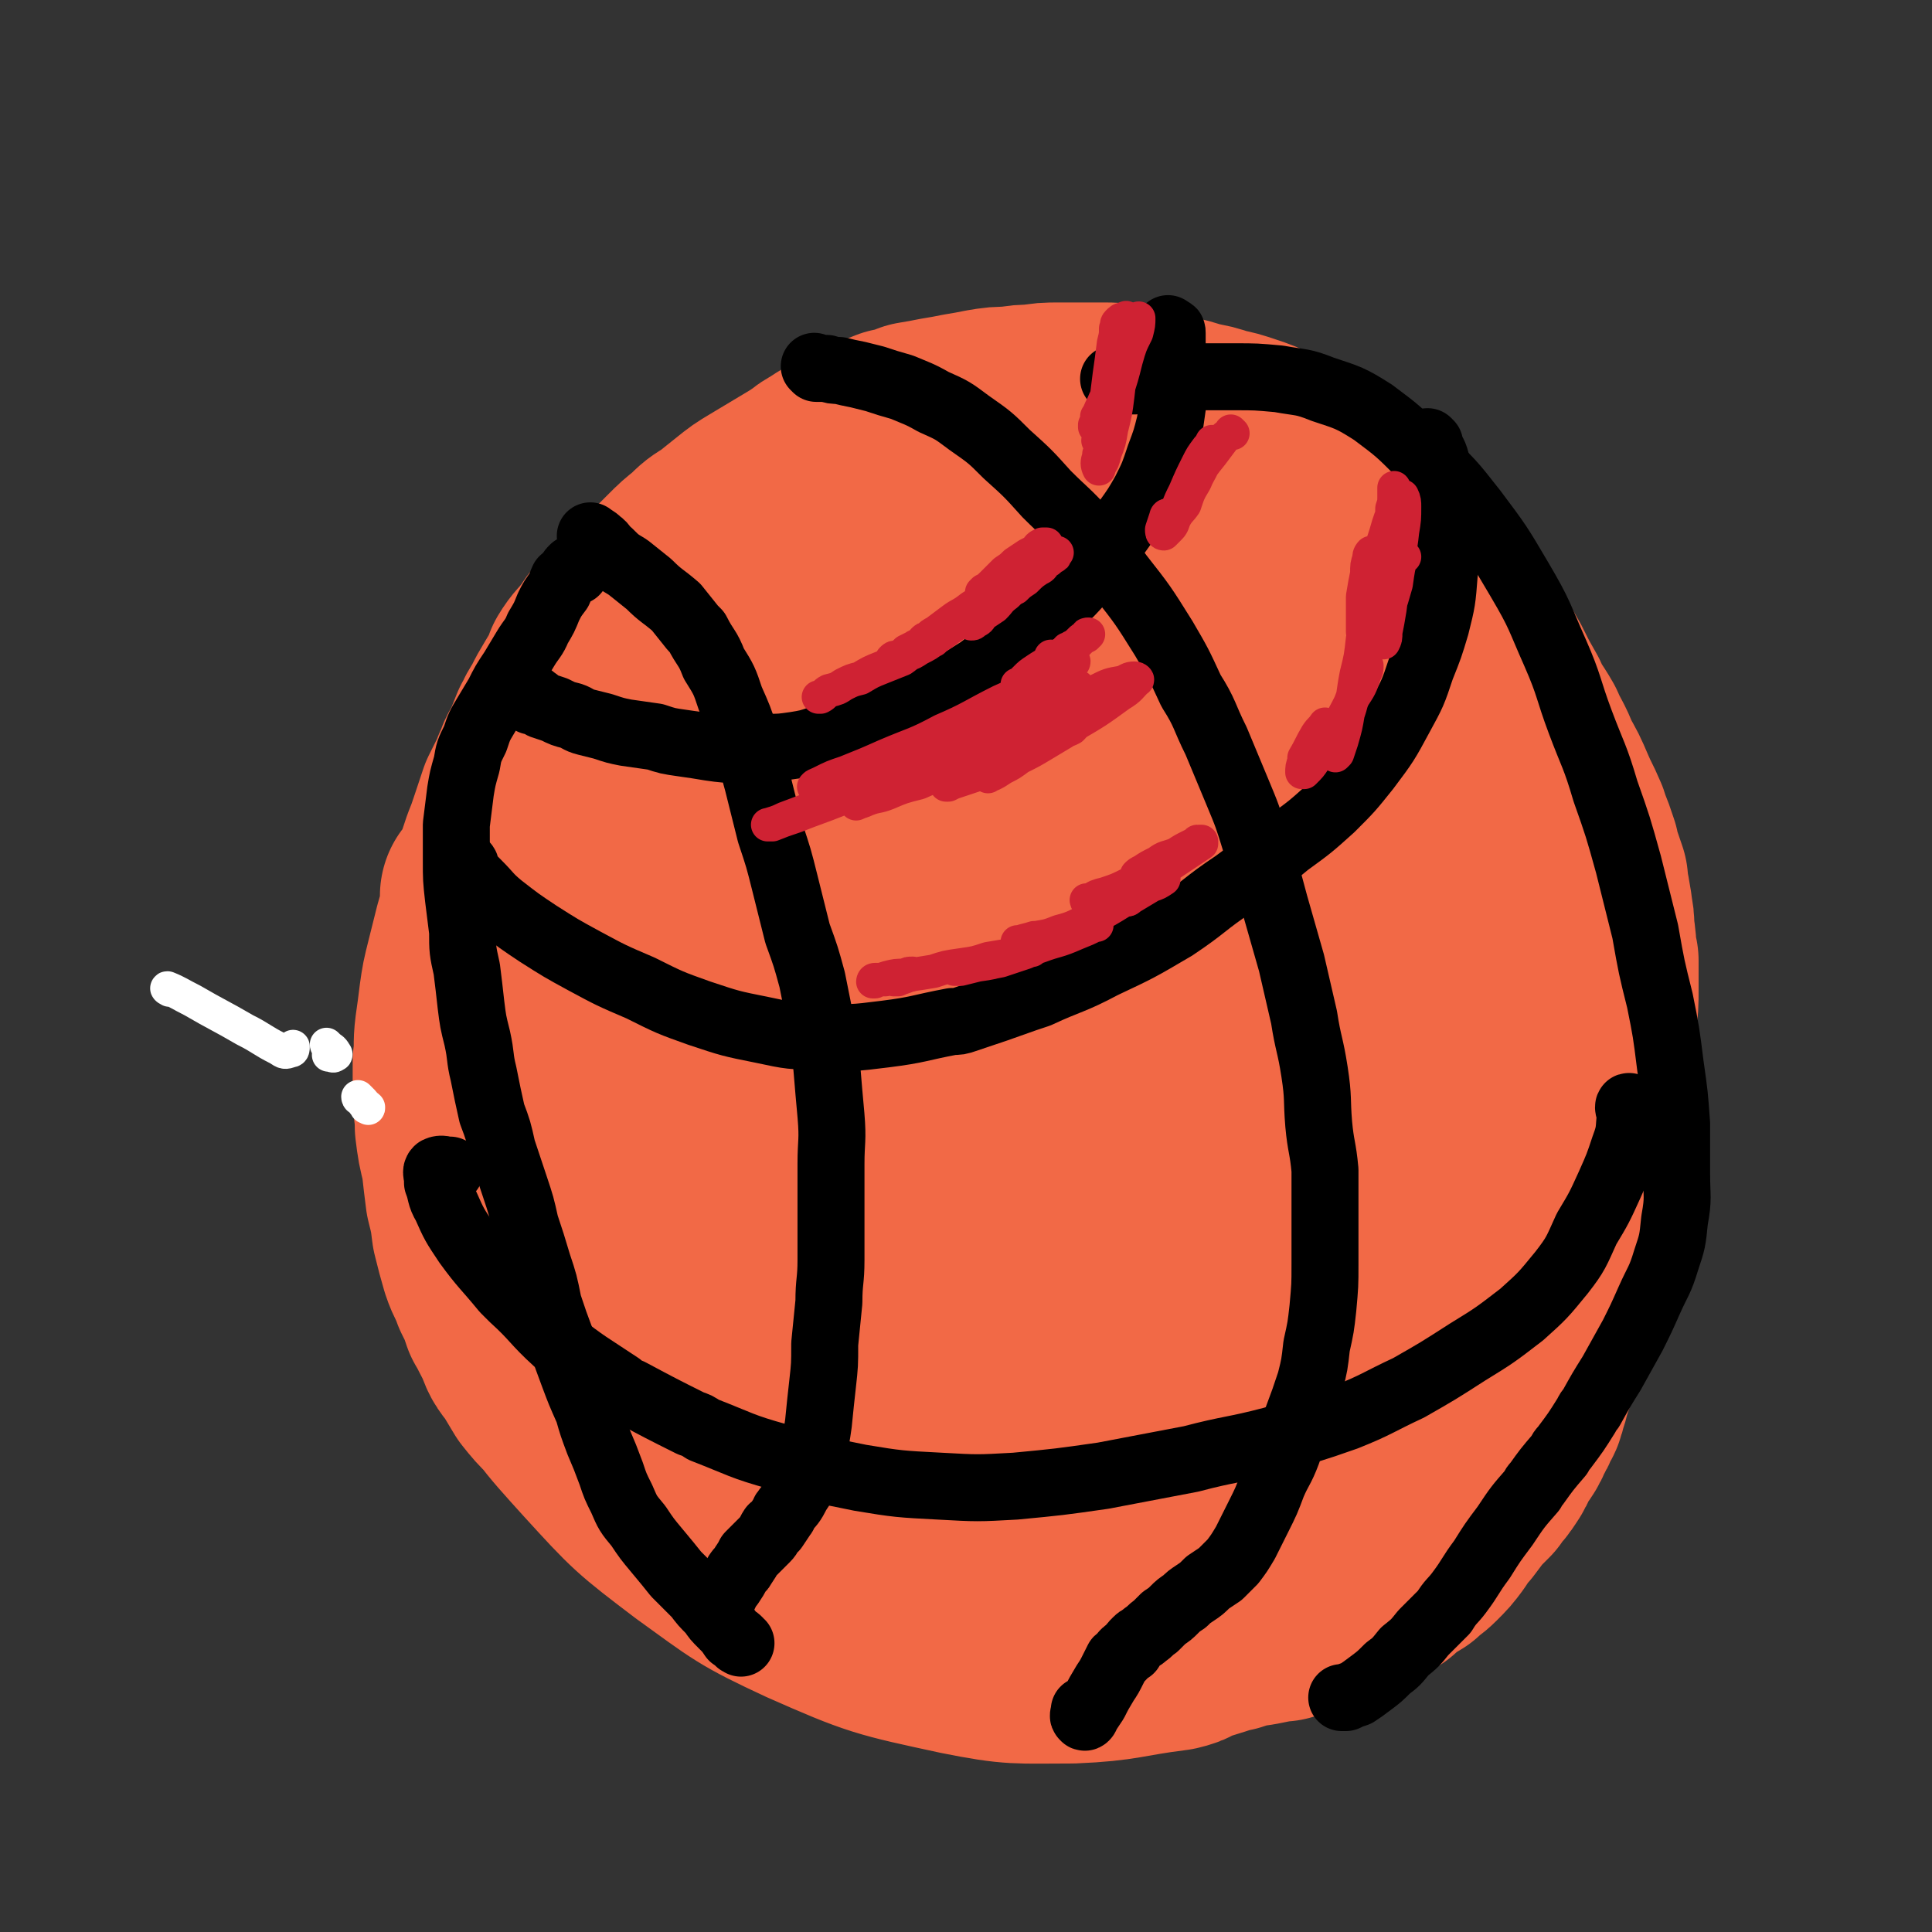 <svg viewBox='0 0 923 923' version='1.1' xmlns='http://www.w3.org/2000/svg' xmlns:xlink='http://www.w3.org/1999/xlink'><rect x="0" y="0" width="923" height="923" fill="#333333" stroke="none"/><g fill='none' stroke='#F26946' stroke-width='8' stroke-linecap='round' stroke-linejoin='round'><path d='M437,291c0,0 -1,0 -1,-1 1,0 2,0 4,-1 2,-1 2,-1 3,-3 3,-4 3,-4 6,-8 4,-4 4,-4 8,-8 5,-3 5,-4 11,-6 7,-4 7,-4 14,-5 9,-2 9,-2 19,-2 11,0 12,-1 23,2 13,3 14,3 26,10 19,11 19,11 35,24 18,14 18,14 33,30 15,16 15,16 29,33 13,17 13,18 25,36 13,19 12,19 24,39 10,18 11,18 19,36 9,19 9,19 16,39 6,18 6,18 10,37 4,18 3,18 4,35 1,18 2,18 0,36 -2,16 -2,16 -7,31 -5,16 -6,16 -13,30 -7,16 -7,17 -17,32 -10,16 -10,16 -23,30 -12,14 -12,14 -26,26 -13,12 -13,12 -28,21 -19,11 -19,12 -40,19 -21,8 -21,8 -43,12 -24,4 -24,4 -48,4 -25,0 -25,0 -49,-5 -24,-5 -24,-5 -47,-14 -26,-10 -26,-10 -50,-23 -26,-14 -26,-14 -49,-32 -19,-13 -19,-13 -35,-30 -15,-17 -15,-17 -27,-36 -10,-15 -9,-15 -17,-31 -2,-4 -2,-4 -3,-7 -5,-20 -7,-20 -9,-41 -3,-20 -4,-21 -1,-41 2,-18 3,-18 10,-36 7,-16 8,-16 16,-31 7,-12 8,-11 16,-22 5,-8 5,-8 12,-15 5,-6 5,-6 11,-11 '/></g>
<g fill='none' stroke='#F26946' stroke-width='105' stroke-linecap='round' stroke-linejoin='round'><path d='M235,429c0,0 -1,-1 -1,-1 0,0 0,0 1,0 1,-1 1,-1 3,-2 2,-2 2,-2 3,-4 3,-3 3,-3 5,-6 2,-4 2,-5 5,-9 4,-7 4,-7 8,-14 5,-8 5,-8 11,-17 8,-13 8,-13 17,-26 9,-13 8,-14 18,-26 8,-10 8,-10 17,-19 8,-8 8,-8 17,-16 10,-8 10,-9 21,-16 11,-8 11,-8 23,-13 13,-6 13,-6 26,-9 15,-3 15,-3 29,-4 15,-1 15,-1 29,0 14,2 14,3 28,8 15,5 15,6 30,12 2,2 2,2 5,3 13,8 13,7 25,15 5,3 5,3 9,6 16,13 17,13 33,27 13,12 12,13 24,25 3,3 3,3 5,6 13,16 14,15 25,32 10,14 9,15 17,30 1,4 1,4 3,7 6,19 6,19 12,37 1,4 1,4 2,8 6,23 7,23 11,46 3,23 3,24 4,47 1,18 0,18 -1,36 0,3 0,3 -1,6 -4,22 -4,22 -10,44 -6,22 -5,22 -14,43 -9,20 -8,21 -21,39 -12,16 -12,16 -28,28 -13,11 -13,10 -29,18 -14,7 -14,6 -29,11 -3,2 -3,2 -7,3 -24,3 -24,5 -48,6 -26,0 -27,1 -52,-4 -37,-8 -38,-8 -72,-23 -28,-13 -28,-14 -53,-32 -25,-19 -25,-19 -46,-42 -19,-21 -20,-22 -34,-47 -13,-25 -13,-26 -20,-54 -7,-26 -8,-27 -8,-55 0,-26 0,-27 8,-53 7,-25 8,-26 22,-49 14,-24 14,-25 32,-46 21,-24 21,-24 46,-44 22,-18 22,-18 47,-31 21,-11 22,-11 44,-16 20,-5 21,-5 42,-4 33,3 35,0 65,12 26,9 26,13 46,31 25,22 25,22 44,49 22,30 22,31 37,64 15,34 16,34 24,70 8,36 8,37 8,73 0,33 0,34 -9,65 -8,30 -8,32 -25,58 -16,23 -17,24 -39,41 -16,12 -18,12 -37,17 -26,7 -27,10 -54,8 -39,-2 -41,-1 -78,-14 -30,-11 -31,-13 -55,-34 -24,-20 -24,-22 -40,-48 -17,-28 -17,-29 -25,-60 -8,-32 -7,-33 -7,-66 1,-35 2,-36 11,-70 9,-34 10,-34 26,-66 16,-31 15,-33 38,-59 18,-21 20,-22 44,-34 18,-9 21,-10 41,-9 20,0 23,1 39,12 24,17 24,20 40,44 15,23 12,25 23,50 2,5 2,5 3,11 7,27 8,27 14,53 1,6 2,6 1,11 -1,34 2,35 -4,68 -5,31 -8,30 -18,59 -1,6 -1,6 -4,11 -14,23 -14,24 -28,46 -3,4 -3,4 -7,7 -20,13 -20,14 -40,25 -3,2 -4,2 -8,2 -18,1 -18,1 -37,0 -3,0 -4,0 -7,-2 -22,-11 -25,-8 -44,-23 -18,-15 -15,-18 -29,-37 -3,-4 -3,-4 -5,-9 -11,-33 -14,-33 -22,-66 -8,-37 -9,-38 -10,-75 -2,-33 -2,-34 4,-67 6,-30 6,-31 19,-58 10,-19 10,-22 26,-35 13,-10 16,-7 32,-12 3,-1 3,-1 6,0 22,7 25,3 43,16 25,19 24,22 43,48 22,31 22,32 37,66 15,33 15,34 22,70 6,33 6,34 3,67 -3,32 -3,34 -16,63 -10,23 -11,26 -30,43 -15,12 -18,13 -38,16 -16,2 -19,0 -34,-8 -18,-9 -20,-11 -31,-28 -16,-23 -15,-25 -22,-53 -9,-31 -9,-32 -10,-65 -2,-35 -2,-36 4,-71 7,-36 8,-37 21,-71 9,-25 9,-27 24,-47 9,-12 11,-15 25,-18 10,-3 14,-2 23,5 16,12 17,14 26,33 13,27 12,28 18,57 6,33 6,34 6,67 0,32 0,33 -7,64 -5,22 -6,23 -17,42 -4,8 -5,7 -12,12 -6,3 -7,4 -14,4 -13,-1 -15,0 -26,-7 -16,-10 -16,-12 -26,-29 -13,-21 -13,-23 -20,-47 -8,-29 -8,-30 -10,-60 -1,-32 -1,-33 4,-64 5,-27 5,-28 16,-53 7,-14 8,-16 20,-24 9,-6 13,-8 24,-5 14,4 16,7 26,19 17,20 17,21 27,45 13,31 13,31 18,64 5,38 5,39 1,78 -4,42 -5,42 -18,83 -8,29 -8,30 -23,55 -7,12 -9,13 -21,18 -7,3 -10,4 -16,-1 -9,-6 -7,-10 -13,-20 -2,-2 -2,-3 -2,-6 -2,-23 -4,-23 -4,-47 0,-29 0,-29 3,-58 3,-29 5,-29 9,-57 1,-5 1,-5 2,-11 6,-28 5,-28 11,-56 4,-17 3,-18 10,-34 2,-7 3,-8 9,-12 3,-2 5,-1 9,0 1,0 1,1 2,2 4,10 6,9 8,20 4,17 1,18 2,36 0,4 1,4 0,8 -2,21 -2,21 -5,42 -1,4 -1,4 -2,8 -5,19 -4,19 -11,37 -4,11 -4,12 -12,21 -5,6 -6,7 -13,8 -5,1 -5,-2 -10,-4 -1,0 -1,-1 -2,-2 -5,-9 -5,-9 -9,-18 -1,-2 -1,-2 -1,-5 -3,-19 -5,-19 -6,-38 -1,-23 0,-24 2,-47 1,-21 1,-21 5,-42 3,-12 3,-13 8,-23 1,-4 3,-6 6,-6 4,0 7,1 8,5 7,15 6,16 9,33 5,28 4,28 8,56 5,34 4,35 11,69 5,29 6,29 14,58 7,21 4,23 14,42 11,20 13,22 29,37 6,5 8,3 15,2 8,-1 8,-2 15,-6 7,-4 6,-4 13,-9 5,-5 5,-5 9,-10 5,-4 4,-4 9,-8 3,-4 3,-4 8,-7 3,-2 3,-1 7,-2 3,-1 3,-2 7,-2 3,0 3,0 6,2 4,1 4,2 7,4 3,1 3,1 7,3 2,1 2,1 5,2 3,0 3,0 6,0 2,0 3,0 5,-2 3,-2 4,-2 6,-5 4,-5 4,-6 8,-11 4,-5 4,-5 9,-11 5,-6 5,-6 11,-12 5,-6 5,-6 10,-12 5,-7 5,-7 10,-14 4,-5 4,-5 8,-11 3,-5 3,-5 5,-11 2,-4 2,-4 4,-9 2,-5 2,-5 3,-9 2,-5 2,-5 3,-10 1,-5 1,-5 1,-9 1,-5 1,-5 2,-9 0,-7 0,-7 1,-13 0,-6 0,-6 1,-12 0,-1 0,-1 0,-2 1,-8 1,-8 1,-15 0,-9 0,-9 0,-17 1,-8 1,-8 1,-16 0,-6 0,-6 0,-13 -1,-1 -1,-1 -1,-2 0,-6 0,-6 -1,-13 0,-4 0,-4 -1,-9 0,0 0,0 0,-1 -1,-6 -1,-6 -2,-11 0,-1 0,-1 0,-2 -2,-6 -2,-6 -4,-11 0,-1 0,-1 0,-2 -2,-6 -2,-6 -4,-11 -1,-1 0,-1 -1,-3 -3,-7 -3,-6 -6,-13 -3,-7 -3,-7 -7,-14 -3,-8 -4,-8 -7,-15 -4,-7 -5,-7 -8,-14 -4,-7 -4,-7 -7,-13 -1,-1 -1,-1 -1,-2 -4,-7 -4,-7 -8,-14 -4,-5 -4,-5 -7,-11 -1,-1 -1,-1 -1,-2 -2,-3 -2,-3 -4,-7 -1,-1 -1,0 -1,-1 -4,-6 -3,-6 -7,-11 -3,-6 -3,-6 -7,-11 -3,-4 -3,-4 -7,-9 -4,-4 -4,-4 -8,-7 -4,-4 -5,-4 -9,-7 -5,-3 -5,-4 -10,-7 -6,-4 -6,-4 -12,-7 -6,-3 -6,-3 -11,-6 -6,-3 -6,-4 -12,-6 -6,-3 -6,-3 -12,-5 -6,-2 -6,-2 -11,-3 -6,-2 -6,-2 -12,-3 -6,-2 -6,-2 -11,-3 -6,-2 -6,-2 -11,-3 -5,-1 -5,-1 -11,-2 -5,-1 -5,-1 -10,-1 -5,0 -5,0 -10,0 -6,0 -6,0 -11,0 -6,0 -6,0 -12,1 -5,0 -5,0 -11,1 -6,0 -6,0 -12,1 -5,1 -5,1 -11,2 -5,1 -5,1 -11,2 -5,1 -5,1 -11,2 -5,2 -5,2 -10,3 -5,2 -5,2 -10,4 -6,3 -6,3 -11,6 -6,2 -6,2 -12,6 -4,2 -4,3 -9,6 -5,3 -5,3 -10,6 -5,3 -5,3 -10,6 -5,3 -5,3 -10,7 -5,4 -5,4 -10,8 -5,3 -5,3 -9,7 -5,4 -5,4 -9,8 -5,5 -5,5 -9,9 -6,6 -6,6 -12,11 -5,5 -5,5 -10,10 -4,4 -3,4 -7,9 -3,4 -4,4 -7,9 0,1 0,1 0,2 -3,5 -3,5 -6,10 -3,5 -3,5 -5,9 -2,4 -3,4 -4,8 -1,1 -1,1 -1,1 -2,5 -2,5 -4,10 -3,5 -3,5 -4,9 -1,1 -1,1 -1,2 -3,6 -3,6 -6,12 -2,6 -2,6 -4,12 -2,6 -2,6 -4,11 -2,6 -2,6 -4,12 -3,6 -3,6 -5,13 -2,7 -2,7 -4,14 -2,8 -2,8 -4,16 -2,8 -2,8 -3,15 -1,8 -1,8 -2,15 -1,8 0,8 -1,15 0,8 0,8 0,15 0,8 1,8 1,16 1,8 1,8 3,16 1,9 1,9 2,17 2,8 2,8 3,16 2,8 2,8 4,15 2,6 3,6 5,12 3,6 3,6 5,12 3,5 3,6 6,11 2,6 2,6 6,11 3,5 3,5 6,10 4,5 4,5 9,10 4,5 5,5 10,10 5,5 5,5 10,10 6,5 7,5 13,9 7,5 7,4 15,9 7,4 7,4 14,8 7,5 7,5 15,10 7,5 6,6 13,10 7,5 7,5 14,9 6,4 6,4 12,8 7,4 7,5 14,8 5,3 5,2 10,4 7,3 7,4 14,6 7,3 7,3 15,6 7,2 7,2 14,4 6,1 6,1 13,3 6,1 6,0 13,1 6,0 6,0 13,0 7,0 7,0 14,0 6,0 6,0 13,-1 7,0 7,0 13,-1 7,-1 7,-1 13,-1 7,-1 7,-1 13,-1 7,-1 7,-1 13,-2 7,-1 7,-1 15,-2 6,-2 6,-2 13,-3 5,-1 5,-1 10,-2 1,0 1,0 2,0 5,-2 5,-1 11,-3 1,0 1,0 2,-1 7,-2 7,-2 14,-4 6,-3 6,-4 13,-7 4,-2 4,-2 8,-4 1,-1 1,-1 2,-2 4,-3 4,-3 9,-6 3,-3 4,-3 7,-6 4,-4 4,-4 7,-8 2,-3 2,-3 4,-7 1,0 1,0 2,-1 3,-4 3,-4 6,-8 3,-3 3,-3 6,-6 0,-1 0,-1 1,-2 3,-3 3,-3 5,-6 2,-3 2,-3 3,-6 2,-3 2,-3 3,-6 1,0 1,0 1,0 2,-3 2,-3 3,-6 2,-3 2,-3 3,-6 2,-3 2,-3 3,-7 1,-3 1,-3 2,-7 1,-3 1,-3 2,-6 0,0 0,0 0,0 1,-4 1,-4 1,-7 1,-4 1,-4 2,-8 0,-5 0,-5 1,-9 0,-5 0,-5 0,-10 0,-4 0,-4 0,-9 1,-4 1,-4 1,-8 0,-5 0,-5 0,-10 0,-5 0,-5 0,-10 0,-4 -1,-4 -1,-9 0,-5 -1,-5 -1,-9 -1,-5 -1,-5 -1,-10 -1,-4 -1,-4 -1,-9 -1,-4 -1,-4 -1,-9 -1,-5 -1,-5 -2,-10 0,-5 0,-5 -1,-10 -1,-5 -1,-5 -2,-9 -1,-5 -1,-5 -2,-9 -1,-5 -1,-5 -2,-10 -1,-5 -1,-5 -2,-10 -1,-6 -1,-6 -3,-11 -1,-6 -1,-6 -2,-12 -2,-5 -2,-5 -4,-11 -2,-5 -2,-5 -5,-10 -2,-7 -2,-7 -5,-13 -3,-6 -3,-6 -7,-12 -4,-7 -4,-7 -7,-13 -4,-6 -4,-6 -8,-12 -4,-7 -4,-7 -9,-13 -4,-6 -4,-6 -8,-12 -5,-6 -5,-6 -9,-12 -5,-6 -5,-6 -10,-12 -5,-7 -5,-7 -11,-14 -6,-8 -7,-8 -13,-15 -2,-2 -1,-2 -3,-3 '/></g>
<g fill='none' stroke='#000000' stroke-width='32' stroke-linecap='round' stroke-linejoin='round'><path d='M390,176c0,0 -1,-1 -1,-1 0,0 0,0 1,1 0,0 0,0 0,0 1,0 1,0 2,0 1,0 1,0 3,0 3,1 3,1 6,1 4,1 4,1 9,2 4,1 4,1 8,2 6,2 6,2 13,4 7,3 8,3 15,7 9,4 9,4 17,10 10,7 10,7 18,15 10,9 10,9 19,19 9,9 10,9 18,18 9,10 9,10 17,21 11,14 11,14 21,30 7,12 7,12 13,25 7,11 6,12 12,24 5,12 5,12 10,24 5,12 5,12 9,25 5,14 5,14 9,29 4,14 4,14 8,28 3,13 3,13 6,26 2,13 3,13 5,26 2,13 1,13 2,25 1,11 2,11 3,22 0,12 0,12 0,23 0,11 0,11 0,22 0,10 0,10 -1,21 -1,9 -1,9 -3,18 -1,9 -1,9 -3,17 -3,9 -3,9 -6,17 -3,8 -2,9 -5,17 -3,8 -4,8 -7,15 -3,8 -3,8 -7,16 -3,6 -3,6 -6,12 -3,5 -3,5 -6,9 -3,3 -3,3 -6,6 -3,2 -3,2 -6,4 -3,3 -3,3 -6,5 -3,2 -3,2 -5,4 -3,2 -3,2 -5,4 -2,2 -2,2 -5,4 -2,2 -2,2 -4,4 -3,2 -2,2 -5,4 -2,2 -2,1 -4,3 -2,2 -2,2 -3,4 -2,1 -2,1 -3,2 -1,2 -2,2 -3,3 -1,2 -1,2 -2,4 -2,4 -2,4 -4,7 -3,5 -3,5 -5,9 -2,3 -2,3 -4,6 0,1 -1,2 -1,1 -1,0 0,-1 0,-3 '/><path d='M283,257c0,0 -1,-1 -1,-1 1,1 2,1 4,3 3,2 2,3 5,5 4,4 4,4 9,7 5,4 5,4 10,8 6,6 6,5 13,11 4,5 4,5 8,10 1,1 1,1 2,2 4,8 5,7 8,15 5,8 5,8 8,17 4,9 4,9 7,18 3,11 3,11 6,22 3,12 3,12 6,24 4,12 4,12 7,24 3,12 3,12 6,24 4,11 4,11 7,22 2,10 2,10 4,20 2,11 2,11 3,22 1,12 1,12 2,23 1,12 0,12 0,23 0,12 0,12 0,24 0,11 0,11 0,22 0,10 -1,10 -1,20 -1,10 -1,10 -2,20 0,10 0,10 -1,19 -1,9 -1,9 -2,19 -1,7 -1,7 -3,15 -2,5 -1,6 -3,11 -2,5 -3,5 -5,9 -2,4 -3,4 -5,7 -1,1 0,1 -1,2 -2,3 -2,3 -4,6 0,0 0,0 -1,0 -2,3 -1,3 -3,5 -1,1 -1,1 -1,1 -2,2 -2,2 -4,4 -1,1 -1,1 -3,3 -1,2 -1,2 -3,5 -1,2 -1,1 -3,4 -1,2 -1,2 -3,5 -1,1 -1,1 -2,3 -1,1 -1,1 -1,2 -1,0 -1,0 -1,1 0,0 0,0 -1,0 0,0 0,0 0,0 1,0 0,0 0,-1 0,0 0,1 0,1 0,0 0,0 0,0 0,0 0,0 0,0 0,-1 0,-1 0,-1 '/><path d='M275,273c0,-1 -1,-1 -1,-1 0,-1 0,0 0,0 0,0 0,0 0,0 -1,0 -1,1 -1,1 0,0 0,0 0,0 -1,1 -1,1 -1,1 -1,2 -1,2 -3,3 -1,2 -1,3 -2,5 -3,4 -3,4 -5,8 -2,5 -2,5 -5,10 -2,5 -3,5 -6,10 -3,5 -3,5 -6,10 -4,6 -4,6 -7,12 -3,5 -3,5 -6,10 -3,5 -3,5 -5,11 -3,6 -3,6 -4,12 -2,7 -2,7 -3,13 -1,8 -1,8 -2,16 0,8 0,8 0,17 0,9 0,9 1,18 1,8 1,8 2,16 0,9 0,9 2,18 1,8 1,8 2,17 1,8 1,8 3,16 2,9 1,9 3,17 2,10 2,10 4,19 3,8 3,8 5,17 3,9 3,9 6,18 3,9 3,9 5,18 3,9 3,9 6,19 3,9 3,9 5,19 3,9 3,9 6,17 3,9 3,9 6,17 3,8 3,8 7,17 2,7 2,7 5,15 3,7 3,7 6,15 2,6 2,6 5,12 3,7 3,7 8,13 4,6 4,6 9,12 5,6 5,6 9,11 5,5 5,5 10,10 3,4 3,4 7,8 2,3 2,3 5,6 3,3 3,3 5,6 2,1 2,1 3,2 0,1 0,0 1,1 '/><path d='M533,182c0,0 -1,-1 -1,-1 1,0 1,1 2,1 3,0 3,0 6,0 4,0 4,0 7,-1 6,0 6,0 11,0 7,-1 7,-1 14,-1 9,0 9,0 18,0 10,0 10,0 21,1 11,2 11,1 21,5 12,4 13,4 24,11 12,9 12,9 23,20 14,13 14,13 25,27 12,16 12,16 22,33 10,17 9,17 17,35 7,16 6,17 12,33 6,16 7,16 12,33 6,17 6,17 11,35 4,16 4,16 8,32 3,17 3,17 7,33 3,15 3,15 5,31 2,14 2,14 3,28 0,12 0,12 0,24 0,11 1,11 -1,22 -1,10 -1,10 -4,19 -3,10 -4,10 -8,19 -4,9 -4,9 -8,17 -5,9 -5,9 -10,18 -5,8 -5,8 -10,17 -1,1 -1,1 -2,3 -5,8 -5,8 -11,16 -1,1 -1,1 -2,3 -6,7 -6,7 -11,14 -1,1 -1,1 -2,3 -7,8 -7,8 -13,17 -6,8 -6,8 -11,16 -6,8 -5,8 -11,16 -3,4 -4,4 -7,9 -5,5 -5,5 -10,10 -4,5 -4,5 -9,9 -4,5 -4,5 -8,8 -4,4 -4,4 -8,7 -4,3 -4,3 -7,5 -3,1 -3,1 -5,2 -1,0 -1,0 -2,0 '/><path d='M683,212c0,0 -1,-1 -1,-1 0,0 0,1 1,2 1,3 2,3 3,7 1,6 1,6 2,12 1,6 1,6 2,12 1,7 1,7 1,14 0,8 0,8 -1,16 -1,13 -1,13 -4,25 -3,10 -3,10 -7,20 -4,12 -4,12 -10,23 -7,13 -7,13 -16,25 -8,10 -8,10 -17,19 -10,9 -10,9 -21,17 -12,10 -13,10 -25,19 -15,10 -14,11 -29,21 -17,10 -17,10 -34,18 -15,8 -16,7 -31,14 -3,1 -3,1 -6,2 -14,5 -14,5 -29,10 -3,1 -3,1 -6,1 -16,3 -16,4 -32,6 -16,2 -16,2 -31,1 -14,0 -14,0 -28,-3 -15,-3 -15,-3 -30,-8 -14,-5 -14,-5 -28,-12 -14,-6 -14,-6 -27,-13 -11,-6 -11,-6 -22,-13 -9,-6 -9,-6 -18,-13 -6,-5 -5,-5 -11,-11 -3,-3 -3,-3 -5,-6 -1,-2 0,-2 -1,-3 '/><path d='M779,530c0,-1 -1,-2 -1,-1 0,1 1,2 1,3 -1,8 0,8 -3,16 -3,9 -3,9 -7,18 -5,11 -5,11 -11,21 -5,11 -5,12 -12,21 -9,11 -9,11 -19,20 -13,10 -13,10 -26,18 -14,9 -14,9 -28,17 -15,7 -15,8 -30,14 -17,6 -18,6 -35,11 -19,5 -20,4 -39,9 -21,4 -21,4 -42,8 -21,3 -21,3 -42,5 -18,1 -18,1 -36,0 -19,-1 -20,-1 -38,-4 -20,-4 -20,-4 -39,-10 -18,-5 -18,-6 -36,-13 -3,-2 -3,-2 -6,-3 -14,-7 -14,-7 -29,-15 -3,-1 -3,-1 -5,-3 -15,-10 -16,-10 -30,-21 -11,-10 -10,-11 -21,-21 -2,-2 -2,-2 -4,-4 -9,-11 -10,-11 -18,-22 -6,-9 -6,-9 -10,-18 -3,-5 -2,-6 -4,-11 0,-1 0,-1 0,-1 0,-3 -1,-4 0,-5 2,-1 3,0 6,0 '/><path d='M559,158c0,0 -1,0 -1,-1 0,0 0,1 1,1 0,0 0,0 0,0 0,0 0,0 0,0 1,0 1,0 1,1 0,1 0,1 0,2 0,2 0,2 0,4 0,1 0,1 0,2 0,3 0,3 0,6 1,8 1,8 1,15 -1,7 -1,7 -2,14 -2,8 -2,8 -5,16 -3,9 -3,9 -7,17 -4,7 -4,7 -9,14 -5,7 -5,7 -10,14 -6,7 -6,8 -12,15 -8,9 -9,9 -18,17 -7,7 -7,7 -15,13 -8,6 -7,6 -15,12 -8,5 -8,5 -16,10 -7,4 -7,3 -15,7 -8,4 -8,4 -16,7 -7,3 -7,3 -15,6 -7,2 -7,2 -14,3 -6,2 -6,2 -12,3 -7,1 -7,1 -13,1 -7,1 -7,1 -14,1 -7,0 -7,0 -14,-1 -6,-1 -6,-1 -13,-2 -7,-1 -7,-1 -13,-3 -7,-1 -7,-1 -14,-2 -5,-1 -5,-1 -11,-3 -4,-1 -4,-1 -8,-2 -4,-1 -4,-2 -7,-3 -4,-1 -4,-1 -8,-3 -3,-1 -3,-1 -6,-2 -2,-1 -2,-2 -4,-3 -1,-1 -1,-1 -2,-1 -1,-1 -1,-1 -1,-1 0,0 0,0 0,0 0,0 0,0 0,0 1,1 1,1 2,3 '/></g>
<g fill='none' stroke='#CF2233' stroke-width='16' stroke-linecap='round' stroke-linejoin='round'><path d='M486,274c0,0 -1,-1 -1,-1 0,0 1,1 0,1 -3,2 -3,2 -7,4 -2,1 -2,1 -5,3 -2,1 -2,1 -3,1 -1,1 -1,1 -1,1 0,0 0,0 1,-1 2,-1 2,-1 4,-3 3,-3 3,-3 6,-6 3,-2 3,-2 5,-4 3,-2 3,-2 6,-4 2,-1 2,-1 4,-2 1,-2 1,-2 3,-3 1,0 1,0 2,0 0,0 0,0 0,0 0,0 0,0 0,0 0,0 0,0 0,1 -1,1 -1,1 -2,2 -3,4 -3,4 -6,8 -3,3 -3,3 -5,5 -2,2 -2,2 -3,4 -1,1 -1,1 -2,2 0,0 0,0 0,0 -1,1 -1,1 -1,1 0,0 0,0 1,0 1,-1 1,-1 3,-2 2,-2 2,-2 5,-4 3,-3 3,-3 6,-5 2,-1 2,-1 3,-3 2,-1 2,-1 4,-3 1,0 1,0 1,-1 0,-1 0,-1 1,-1 0,0 0,0 0,0 -1,0 -1,0 -1,0 -3,1 -3,1 -5,2 -5,3 -5,3 -9,7 -4,3 -4,3 -7,6 -3,2 -3,2 -6,5 -3,2 -3,2 -5,3 0,1 -1,1 -1,2 0,0 0,0 0,0 2,-1 1,-1 3,-3 3,-2 3,-2 5,-4 4,-3 4,-3 7,-6 3,-2 3,-3 6,-6 2,-1 3,-1 5,-3 2,-1 2,-1 4,-3 1,0 1,0 2,0 0,0 1,-1 1,0 -1,0 -1,0 -1,1 -4,3 -4,3 -8,6 -3,3 -3,3 -7,7 -4,3 -4,3 -7,6 -4,3 -3,3 -6,6 -3,2 -3,2 -6,4 -1,2 -1,2 -3,3 -1,1 -1,1 -2,1 0,0 0,0 0,0 1,-1 1,-1 2,-2 3,-3 3,-2 5,-5 3,-3 2,-3 4,-6 2,-2 2,-2 3,-4 1,0 1,-1 1,-1 0,0 -1,0 -1,0 -3,2 -3,2 -5,3 -5,4 -4,4 -9,7 -5,4 -5,3 -9,6 -4,3 -4,3 -8,6 -2,1 -2,1 -4,3 -1,0 -1,1 -2,1 0,0 0,0 0,0 1,-1 1,-1 2,-1 2,-1 2,-1 4,-2 2,-2 2,-2 5,-3 2,-2 2,-2 5,-4 2,0 2,0 4,-1 0,0 0,0 1,-1 0,0 0,0 0,0 -1,1 -1,1 -2,2 -3,2 -3,2 -6,4 -4,3 -4,3 -7,5 -4,3 -4,3 -8,5 -3,2 -3,2 -6,3 -2,1 -2,1 -5,2 0,0 0,0 0,0 -1,0 -1,0 -2,0 0,0 0,0 0,0 0,0 0,0 0,0 1,-1 1,-1 2,-1 3,-1 3,-1 5,-3 2,-1 2,-1 4,-2 1,-1 1,0 2,-1 2,-1 2,-1 5,-3 1,0 1,0 3,-1 0,0 1,0 0,0 0,1 0,1 -1,2 -1,0 -1,0 -1,0 -3,2 -3,2 -7,4 -4,2 -4,3 -7,5 -5,2 -5,2 -10,4 -5,2 -5,2 -10,5 -4,1 -4,1 -8,3 -3,2 -3,2 -7,3 -2,1 -2,2 -4,3 -1,0 -1,0 -1,0 0,0 0,0 0,0 '/><path d='M503,315c0,-1 -1,-1 -1,-1 0,-1 0,0 1,0 0,0 0,0 1,0 1,0 1,0 2,-1 2,-1 2,-1 4,-2 2,-1 2,-1 4,-3 1,-1 1,-1 2,-2 1,-1 1,-1 3,-2 0,-1 0,-1 1,-1 0,0 0,0 0,0 0,0 0,0 0,0 '/><path d='M487,328c0,0 -1,0 -1,-1 0,0 0,1 0,1 0,0 0,0 0,0 2,-2 2,-2 4,-4 2,-2 2,-2 5,-4 3,-2 3,-2 7,-4 2,-2 2,-1 5,-3 2,-1 2,-1 3,-3 1,0 1,0 2,-1 0,0 0,0 0,0 0,1 0,1 -1,1 -2,3 -2,2 -5,4 -4,4 -4,4 -8,8 -5,3 -5,3 -9,6 -4,3 -4,3 -8,6 -2,2 -1,3 -3,5 -1,0 -1,1 -1,1 0,0 0,0 0,0 1,-1 1,-1 2,-2 3,-3 3,-3 6,-6 4,-3 4,-3 8,-6 5,-2 5,-2 9,-5 3,-2 3,-2 5,-3 2,-1 2,-1 4,-1 1,0 1,-1 2,-1 0,1 -1,1 -1,2 -2,2 -2,2 -4,5 -3,4 -3,4 -6,7 -4,5 -4,5 -9,9 -3,3 -3,3 -6,6 -3,2 -3,2 -5,4 -1,1 -1,1 -3,2 0,0 0,0 0,0 0,0 0,-1 1,-1 1,-1 1,-1 3,-2 2,-2 2,-2 5,-4 0,0 1,0 1,0 5,-3 5,-3 10,-6 4,-2 4,-2 7,-5 0,0 0,-1 0,-1 2,-1 2,-1 4,-2 1,0 1,0 2,0 1,-1 1,-1 2,-2 0,0 0,0 1,0 0,0 0,0 -1,1 0,1 0,1 -1,2 -4,4 -3,4 -7,8 -5,4 -5,4 -10,9 -4,3 -4,3 -8,6 -3,1 -3,1 -5,3 -1,0 -1,0 -2,1 0,0 0,0 0,0 1,-1 1,-1 1,-2 2,-1 3,-1 5,-2 3,-2 3,-3 7,-5 4,-3 4,-3 9,-6 5,-2 5,-2 9,-5 3,-2 2,-2 5,-4 1,0 1,0 2,-1 1,0 1,0 1,0 0,0 0,0 0,1 -2,2 -1,2 -3,3 -3,3 -3,3 -7,6 -5,4 -5,4 -10,8 -5,3 -5,3 -10,6 -4,2 -4,2 -7,4 -2,2 -2,2 -3,3 -1,0 -1,0 -1,0 0,0 0,0 0,0 1,0 1,0 2,-1 2,-1 3,-1 5,-2 5,-2 4,-3 9,-5 4,-2 4,-2 8,-4 3,-1 3,-1 6,-3 1,0 1,0 3,-1 1,-1 1,-1 1,-2 0,0 1,0 1,0 0,0 -1,0 -1,0 -2,2 -2,2 -5,4 -5,3 -5,3 -10,6 -5,3 -5,3 -11,6 -4,3 -4,3 -8,5 -3,2 -3,2 -5,3 -1,0 -1,0 -2,1 0,0 0,0 0,0 0,0 0,0 0,0 0,-1 0,-1 1,-1 1,-2 1,-2 3,-3 0,0 1,0 1,0 3,-3 3,-3 7,-5 4,-3 3,-3 8,-5 3,-2 3,-2 7,-4 2,-1 2,-1 4,-2 2,-1 2,-1 3,-1 0,0 0,0 0,0 0,0 -1,0 -1,0 -3,1 -3,2 -6,3 -6,3 -6,3 -12,6 -6,3 -6,3 -12,6 -5,3 -5,2 -10,5 -4,1 -4,1 -8,3 -2,1 -2,1 -4,2 -1,0 -1,0 -1,0 0,0 0,0 1,0 2,-2 2,-2 5,-3 4,-3 4,-2 8,-5 5,-2 5,-2 10,-5 4,-2 4,-2 7,-4 2,-2 2,-2 3,-3 1,0 1,-1 1,-1 -1,0 -1,1 -3,1 -5,2 -5,2 -11,5 -8,3 -8,3 -16,6 -9,4 -9,4 -18,8 -8,2 -8,2 -15,5 -5,2 -5,1 -10,3 -3,0 -3,1 -5,2 0,0 0,0 0,0 2,-1 3,-1 5,-2 6,-3 6,-2 12,-5 8,-4 8,-4 16,-8 8,-3 8,-3 15,-6 4,-2 4,-2 7,-4 2,-1 2,-1 3,-2 1,0 1,0 1,0 -2,0 -3,0 -5,1 -10,3 -9,4 -19,8 -13,5 -13,5 -27,11 -13,4 -13,4 -26,8 -8,3 -8,3 -16,6 -4,2 -5,2 -8,3 -1,0 1,0 2,0 5,-2 5,-2 11,-4 10,-4 11,-4 21,-8 14,-6 14,-6 28,-12 12,-6 12,-6 23,-12 6,-3 6,-3 12,-6 4,-3 4,-3 7,-6 2,-1 2,-1 4,-3 0,0 1,-1 0,-1 -2,1 -3,1 -5,2 -8,3 -7,4 -15,7 -7,3 -8,3 -16,6 -1,1 -1,1 -3,1 -11,5 -11,5 -21,9 -8,3 -9,2 -17,5 -4,2 -4,2 -8,3 -1,1 -2,1 -1,1 0,-1 1,-1 3,-2 6,-3 6,-3 12,-5 10,-4 10,-4 19,-8 14,-6 14,-5 27,-12 14,-6 14,-7 28,-14 9,-4 9,-4 18,-9 4,-2 4,-2 8,-4 2,0 3,-1 3,-1 1,0 0,1 -1,1 -8,5 -8,5 -15,9 -14,9 -14,9 -28,17 -12,6 -12,5 -24,11 -7,3 -7,3 -13,6 -4,1 -6,2 -8,3 0,1 1,1 2,1 5,-1 5,-1 11,-3 10,-3 10,-3 21,-7 13,-5 13,-5 27,-11 13,-5 13,-6 27,-11 9,-4 9,-4 18,-7 6,-3 6,-3 12,-4 3,-1 3,-2 6,-2 1,0 2,1 1,1 -3,3 -3,4 -8,7 -11,8 -11,8 -23,15 -13,7 -13,7 -27,13 -9,5 -9,5 -18,10 -6,2 -6,2 -12,4 -1,0 -1,0 -2,1 '/><path d='M589,207c0,0 -1,-1 -1,-1 0,0 0,1 0,1 -1,1 -2,1 -3,2 -3,4 -3,4 -6,8 -4,5 -4,5 -8,11 -2,3 -2,3 -4,7 -1,2 -2,2 -3,5 0,1 0,1 -1,3 0,1 0,1 -1,3 0,0 -1,1 -1,1 1,-1 1,-2 1,-3 2,-5 2,-5 4,-9 3,-7 3,-7 6,-13 2,-4 2,-4 5,-8 1,-1 1,-1 2,-3 0,0 0,0 0,0 0,1 0,1 0,2 -1,3 -1,3 -3,6 -2,6 -3,6 -5,11 -3,5 -3,5 -5,11 -2,3 -3,3 -5,7 -1,3 -1,3 -3,5 -1,1 -1,1 -2,2 -1,0 -1,-1 -1,-2 1,-3 1,-3 2,-6 0,-1 1,-1 1,-1 '/><path d='M537,175c0,0 0,-1 -1,-1 0,0 1,0 1,0 0,0 0,0 0,0 -1,2 -1,2 -1,3 -2,3 -2,3 -4,6 -2,5 -2,5 -5,10 -1,3 -1,3 -3,6 0,2 0,2 -1,4 0,1 0,1 0,1 0,-1 0,-1 1,-3 1,-4 1,-4 3,-8 2,-5 3,-5 5,-10 3,-6 3,-6 5,-11 2,-6 2,-6 4,-12 1,-3 1,-3 2,-5 0,-1 0,-1 1,-2 0,0 0,0 0,0 0,-1 0,-1 0,-1 0,3 0,3 -1,7 -3,6 -3,6 -5,13 -2,8 -2,8 -5,17 -2,6 -2,6 -5,12 0,2 0,1 -1,2 -1,3 -1,4 -2,7 0,0 -1,1 0,0 0,-1 0,-2 1,-4 1,-5 1,-5 3,-10 2,-6 3,-6 4,-12 2,-7 1,-7 2,-13 1,-5 1,-5 1,-11 1,-3 0,-3 1,-5 0,-1 0,-1 1,-2 0,-1 0,-2 0,-1 0,2 0,3 0,7 -1,7 -1,7 -2,14 -1,7 -1,7 -2,15 -1,8 -1,8 -3,16 -1,4 -2,4 -3,9 -1,4 -1,4 -2,8 0,0 0,1 -1,1 0,0 0,-1 0,-3 1,-5 1,-5 1,-9 1,-8 1,-8 2,-15 1,-8 1,-8 2,-16 1,-7 1,-7 2,-15 1,-4 1,-4 1,-7 1,-2 0,-2 1,-3 1,-1 2,-2 2,-1 0,2 0,3 0,6 0,7 0,7 0,13 -1,8 -1,8 -2,17 -1,8 -1,8 -3,16 -1,6 -1,6 -3,11 -1,4 -1,4 -3,7 0,0 0,1 0,1 -1,-2 -1,-3 0,-6 0,-1 0,-1 0,-1 '/><path d='M671,266c-1,0 -1,-2 -1,-1 -2,6 -2,7 -3,14 -2,7 -2,7 -4,13 -1,4 -1,4 -3,7 0,2 -1,2 -2,2 -1,0 -1,-1 -2,-2 -1,-3 0,-3 0,-7 0,-6 0,-6 0,-12 1,-6 1,-6 2,-12 2,-7 2,-7 4,-13 2,-7 2,-7 5,-13 1,-2 1,-2 2,-4 0,-1 0,-1 0,-1 1,0 1,0 1,0 1,2 1,3 1,5 0,6 0,6 -1,12 -1,10 -2,10 -3,21 -2,8 -2,8 -3,16 -1,6 -1,6 -2,11 0,3 0,3 -1,5 0,0 0,0 0,0 -1,-1 -1,-2 -1,-3 0,-5 0,-5 0,-10 0,-7 0,-7 1,-14 1,-7 2,-7 3,-14 1,-7 0,-7 1,-14 1,-7 1,-7 1,-13 0,-3 0,-3 0,-6 0,0 0,0 0,0 0,2 0,2 0,4 0,3 0,3 -1,6 0,6 0,6 -1,11 -1,10 -1,10 -2,19 -1,8 -1,8 -3,16 -1,6 -1,6 -2,12 -1,3 -1,3 -2,6 0,0 0,1 -1,1 -1,0 -1,-1 -1,-1 -1,-2 -1,-2 -2,-5 0,-3 0,-3 0,-7 0,-5 0,-5 0,-10 1,-6 1,-6 2,-11 0,-4 0,-4 1,-7 0,-1 0,-2 1,-3 0,0 0,1 0,2 0,4 0,4 0,8 0,8 0,8 -1,15 -1,8 -1,8 -3,16 -1,9 -1,9 -3,17 -2,10 -1,10 -4,19 -1,6 -1,6 -3,13 -1,3 -1,3 -2,6 0,0 -1,1 -1,1 0,-1 0,-2 0,-3 1,-4 1,-4 2,-9 2,-5 2,-5 4,-10 2,-6 2,-6 5,-12 1,-3 2,-3 3,-7 0,0 0,0 0,-1 1,0 1,0 1,-1 0,0 0,0 0,0 0,2 0,2 -1,4 -2,6 -2,6 -6,12 -4,8 -4,8 -9,16 -4,7 -4,7 -9,13 -2,3 -2,3 -5,6 0,0 -1,0 -1,0 0,-2 0,-3 1,-5 0,-1 0,-1 0,-2 3,-5 3,-6 6,-11 2,-3 2,-2 4,-5 '/><path d='M573,403c0,0 0,-1 -1,-1 0,0 0,0 -1,1 -4,2 -4,2 -7,5 -5,2 -5,2 -10,5 -4,2 -4,2 -8,3 -2,1 -1,1 -3,2 0,0 0,0 0,0 1,-1 1,-1 3,-2 3,-2 3,-2 7,-4 4,-3 4,-2 9,-4 3,-2 3,-2 7,-4 2,-1 2,-1 4,-2 0,0 1,0 1,0 0,0 0,1 0,1 -3,2 -3,2 -6,4 -6,4 -6,4 -12,8 -8,4 -8,4 -16,7 -6,3 -6,3 -12,5 -4,1 -4,1 -7,3 -1,0 -2,0 -2,0 0,1 1,0 1,0 4,-1 4,-1 7,-2 6,-1 6,-1 12,-3 7,-2 7,-3 14,-5 1,-1 2,-1 3,-1 0,0 0,0 0,1 -3,2 -3,2 -6,3 -5,3 -5,3 -10,6 -1,1 -1,1 -3,1 -8,5 -8,5 -16,9 -7,3 -7,4 -15,6 -5,2 -5,2 -11,3 -1,0 -1,0 -1,0 -3,1 -4,1 -7,2 0,0 -1,0 -1,0 0,1 0,1 1,0 2,0 2,0 5,0 6,-1 6,-1 11,-2 7,-2 7,-3 14,-5 3,-1 3,-1 6,-1 0,-1 1,-1 1,0 0,0 0,0 -1,0 -4,2 -4,2 -9,4 -9,4 -9,3 -17,6 -9,3 -9,4 -17,6 -6,2 -6,2 -13,3 -4,1 -4,1 -8,2 -1,0 -1,0 -3,0 0,0 0,0 0,0 2,-1 2,-1 4,-1 3,-1 3,0 7,-1 6,-1 6,-1 11,-2 6,-2 6,-2 12,-4 2,-1 2,-1 3,-1 0,0 -1,0 -1,0 -4,1 -4,1 -8,2 -6,1 -6,1 -12,2 -6,2 -6,2 -13,3 -7,1 -7,1 -13,3 -6,1 -6,1 -13,2 -5,1 -5,1 -10,2 -3,0 -3,0 -5,1 -1,0 -1,0 -1,0 0,0 0,-1 1,-1 3,0 3,0 6,-1 4,-1 4,-1 8,-1 2,-1 2,-1 4,-1 0,0 0,0 0,0 -1,1 -1,1 -2,1 -2,1 -3,1 -5,2 -1,0 -1,0 -2,0 '/></g>
<g fill='none' stroke='#FFFFFF' stroke-width='16' stroke-linecap='round' stroke-linejoin='round'><path d='M81,473c0,0 -2,-1 -1,-1 5,2 6,3 12,6 12,7 13,7 25,14 8,4 8,5 16,9 3,2 3,2 6,1 1,0 1,-1 1,-2 '/><path d='M157,500c-1,0 -1,-1 -1,-1 0,0 0,0 1,1 1,1 2,1 3,3 0,0 1,1 0,1 -1,1 -1,0 -3,0 '/><path d='M172,525c0,0 -1,-1 -1,-1 0,0 0,1 1,1 2,2 2,2 3,4 1,0 1,1 1,0 -1,-1 -2,-1 -3,-3 '/></g>
</svg>